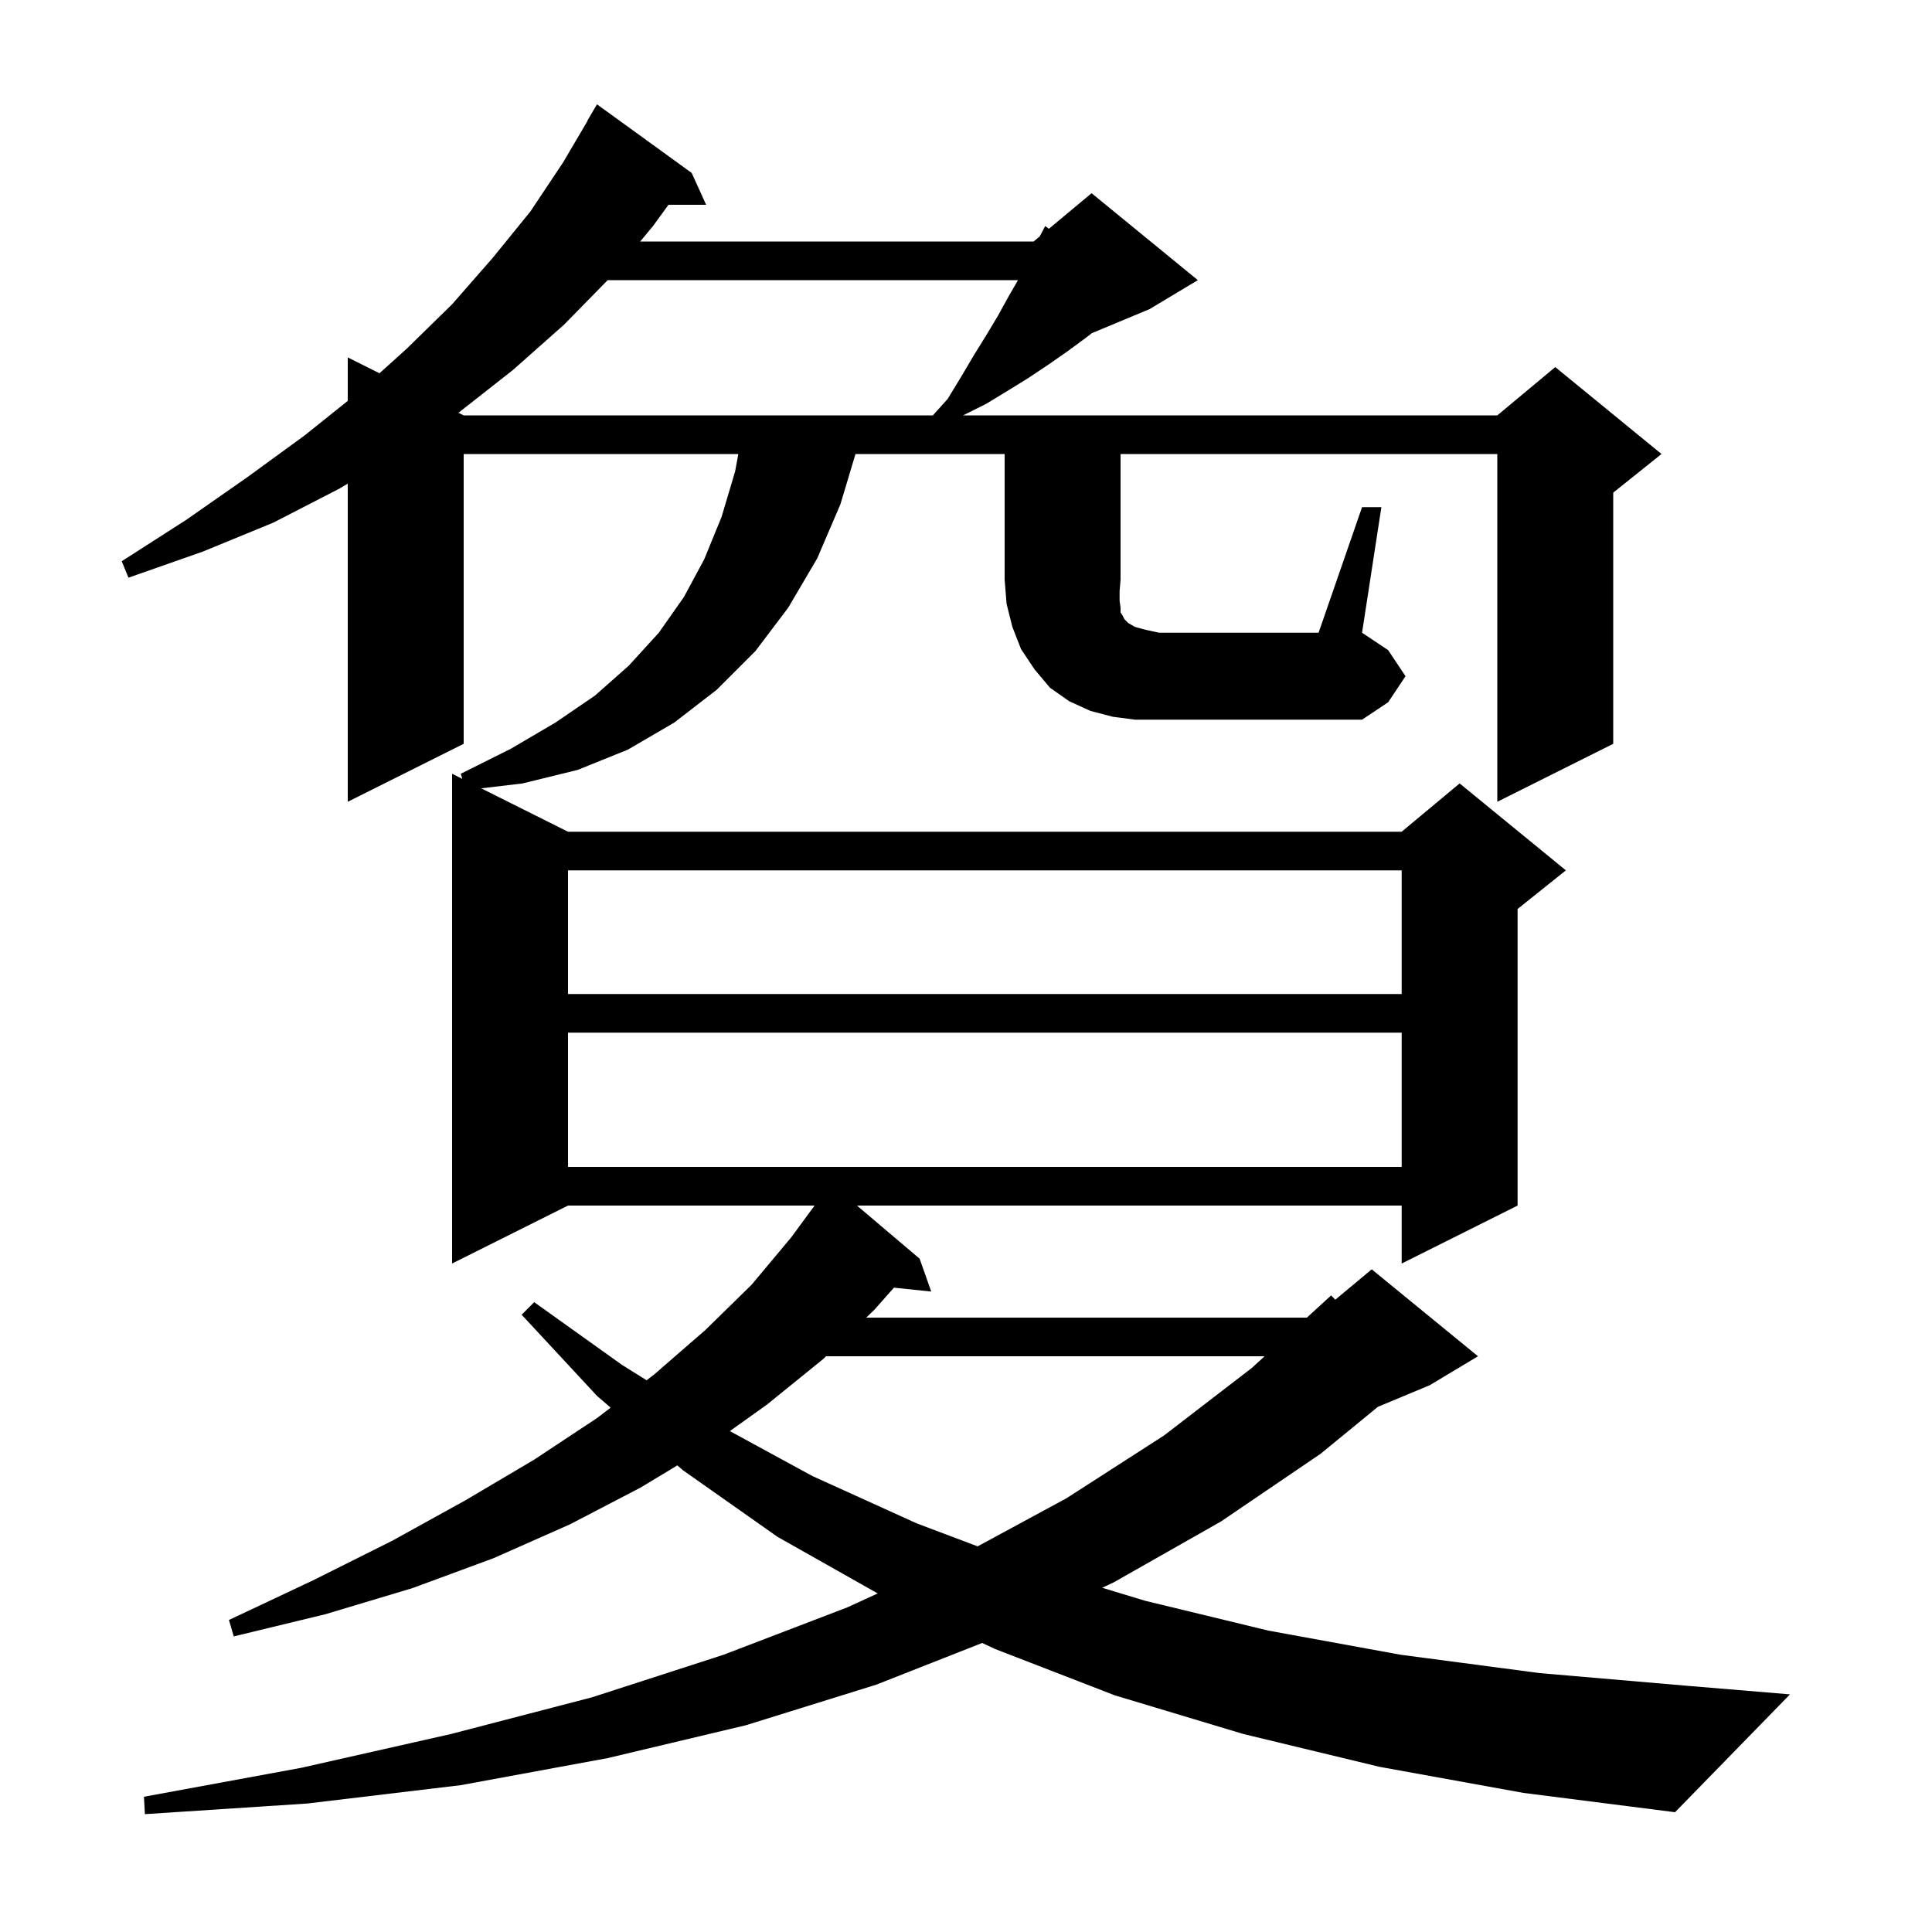 <svg xmlns="http://www.w3.org/2000/svg" xmlns:xlink="http://www.w3.org/1999/xlink" version="1.1" baseProfile="full" viewBox="0 0 200 200" width="200" height="200"><g fill="currentColor"><path d="M 85.512 140.4 L 85.2 140.7 L 79.4 145.4 L 75.555 148.147 L 84.1 152.8 L 94.9 157.7 L 101.204 160.078 L 110.4 155.1 L 120.5 148.6 L 129.6 141.6 L 130.912 140.4 Z M 58.8 106.9 L 58.8 120.8 L 145.1 120.8 L 145.1 106.9 Z M 58.8 90.1 L 58.8 102.9 L 145.1 102.9 L 145.1 90.1 Z M 141.0 52.5 L 143.0 52.5 L 141.0 65.5 L 143.7 67.3 L 145.5 70.0 L 143.7 72.7 L 141.0 74.5 L 117.5 74.5 L 115.2 74.2 L 112.9 73.6 L 110.7 72.6 L 108.7 71.2 L 107.1 69.3 L 105.7 67.2 L 104.8 64.9 L 104.2 62.5 L 104.0 60.0 L 104.0 47.0 L 88.56 47.0 L 87.0 52.2 L 84.6 57.8 L 81.6 62.9 L 78.2 67.4 L 74.2 71.4 L 69.8 74.8 L 65.0 77.6 L 59.8 79.7 L 54.1 81.1 L 49.816 81.608 L 58.8 86.1 L 145.1 86.1 L 151.1 81.1 L 162.1 90.1 L 157.1 94.1 L 157.1 124.8 L 145.1 130.8 L 145.1 124.8 L 88.713 124.8 L 95.2 130.3 L 96.4 133.7 L 92.539 133.301 L 90.5 135.6 L 89.669 136.4 L 135.285 136.4 L 137.8 134.1 L 138.225 134.546 L 142.0 131.4 L 153.0 140.4 L 148.0 143.4 L 142.642 145.632 L 136.7 150.5 L 126.4 157.5 L 115.3 163.8 L 114.099 164.365 L 118.5 165.7 L 131.3 168.8 L 145.0 171.3 L 159.4 173.2 L 174.5 174.5 L 185.3 175.4 L 173.4 187.6 L 157.7 185.6 L 142.8 182.9 L 128.7 179.5 L 115.4 175.5 L 103.0 170.7 L 101.677 170.078 L 90.7 174.4 L 77.2 178.6 L 62.9 182.0 L 47.7 184.8 L 31.8 186.7 L 15.0 187.8 L 14.9 186.0 L 31.2 183.0 L 46.7 179.5 L 61.3 175.7 L 74.9 171.3 L 87.7 166.4 L 90.862 164.953 L 80.5 159.1 L 70.7 152.2 L 70.119 151.697 L 66.3 154.0 L 59.0 157.8 L 51.1 161.3 L 42.7 164.4 L 33.7 167.1 L 24.2 169.4 L 23.7 167.7 L 32.4 163.6 L 40.6 159.5 L 48.2 155.3 L 55.3 151.1 L 61.8 146.8 L 63.213 145.722 L 61.8 144.5 L 54.0 136.1 L 55.3 134.8 L 64.4 141.3 L 66.934 142.884 L 67.7 142.3 L 73.0 137.7 L 77.8 133.0 L 81.9 128.1 L 84.324 124.8 L 58.8 124.8 L 46.8 130.8 L 46.8 80.1 L 47.855 80.628 L 47.7 80.1 L 52.9 77.5 L 57.5 74.8 L 61.6 72.0 L 65.1 68.9 L 68.2 65.5 L 70.8 61.8 L 72.9 57.9 L 74.7 53.5 L 76.1 48.8 L 76.432 47.0 L 48.0 47.0 L 48.0 77.0 L 36.0 83.0 L 36.0 50.066 L 35.1 50.6 L 28.3 54.1 L 21.0 57.1 L 13.3 59.8 L 12.6 58.1 L 19.3 53.8 L 25.6 49.4 L 31.5 45.1 L 36.0 41.5 L 36.0 37.0 L 39.283 38.641 L 42.1 36.1 L 46.8 31.5 L 51.0 26.7 L 54.9 21.9 L 58.3 16.8 L 60.823 12.511 L 60.8 12.5 L 61.8 10.8 L 71.6 17.9 L 73.1 21.2 L 69.2 21.2 L 67.6 23.4 L 66.272 25.0 L 107.0 25.0 L 107.632 24.474 L 108.2 23.4 L 108.579 23.684 L 113.0 20.0 L 124.0 29.0 L 119.0 32.0 L 113.031 34.487 L 112.5 34.9 L 110.6 36.3 L 108.6 37.7 L 106.5 39.1 L 104.4 40.4 L 102.1 41.8 L 99.7 43.0 L 155.0 43.0 L 161.0 38.0 L 172.0 47.0 L 167.0 51.0 L 167.0 77.0 L 155.0 83.0 L 155.0 47.0 L 116.0 47.0 L 116.0 60.0 L 115.9 61.2 L 115.9 62.2 L 116.0 62.9 L 116.0 63.4 L 116.2 63.7 L 116.4 64.1 L 116.8 64.5 L 117.5 64.9 L 118.6 65.2 L 120.0 65.5 L 136.5 65.5 Z M 62.906 29.0 L 58.4 33.6 L 53.1 38.3 L 47.5 42.7 L 47.458 42.729 L 48.0 43.0 L 96.57 43.0 L 98.1 41.3 L 99.5 39.0 L 100.8 36.8 L 102.1 34.7 L 103.3 32.7 L 104.4 30.7 L 105.384 29.0 Z "/></g></svg>